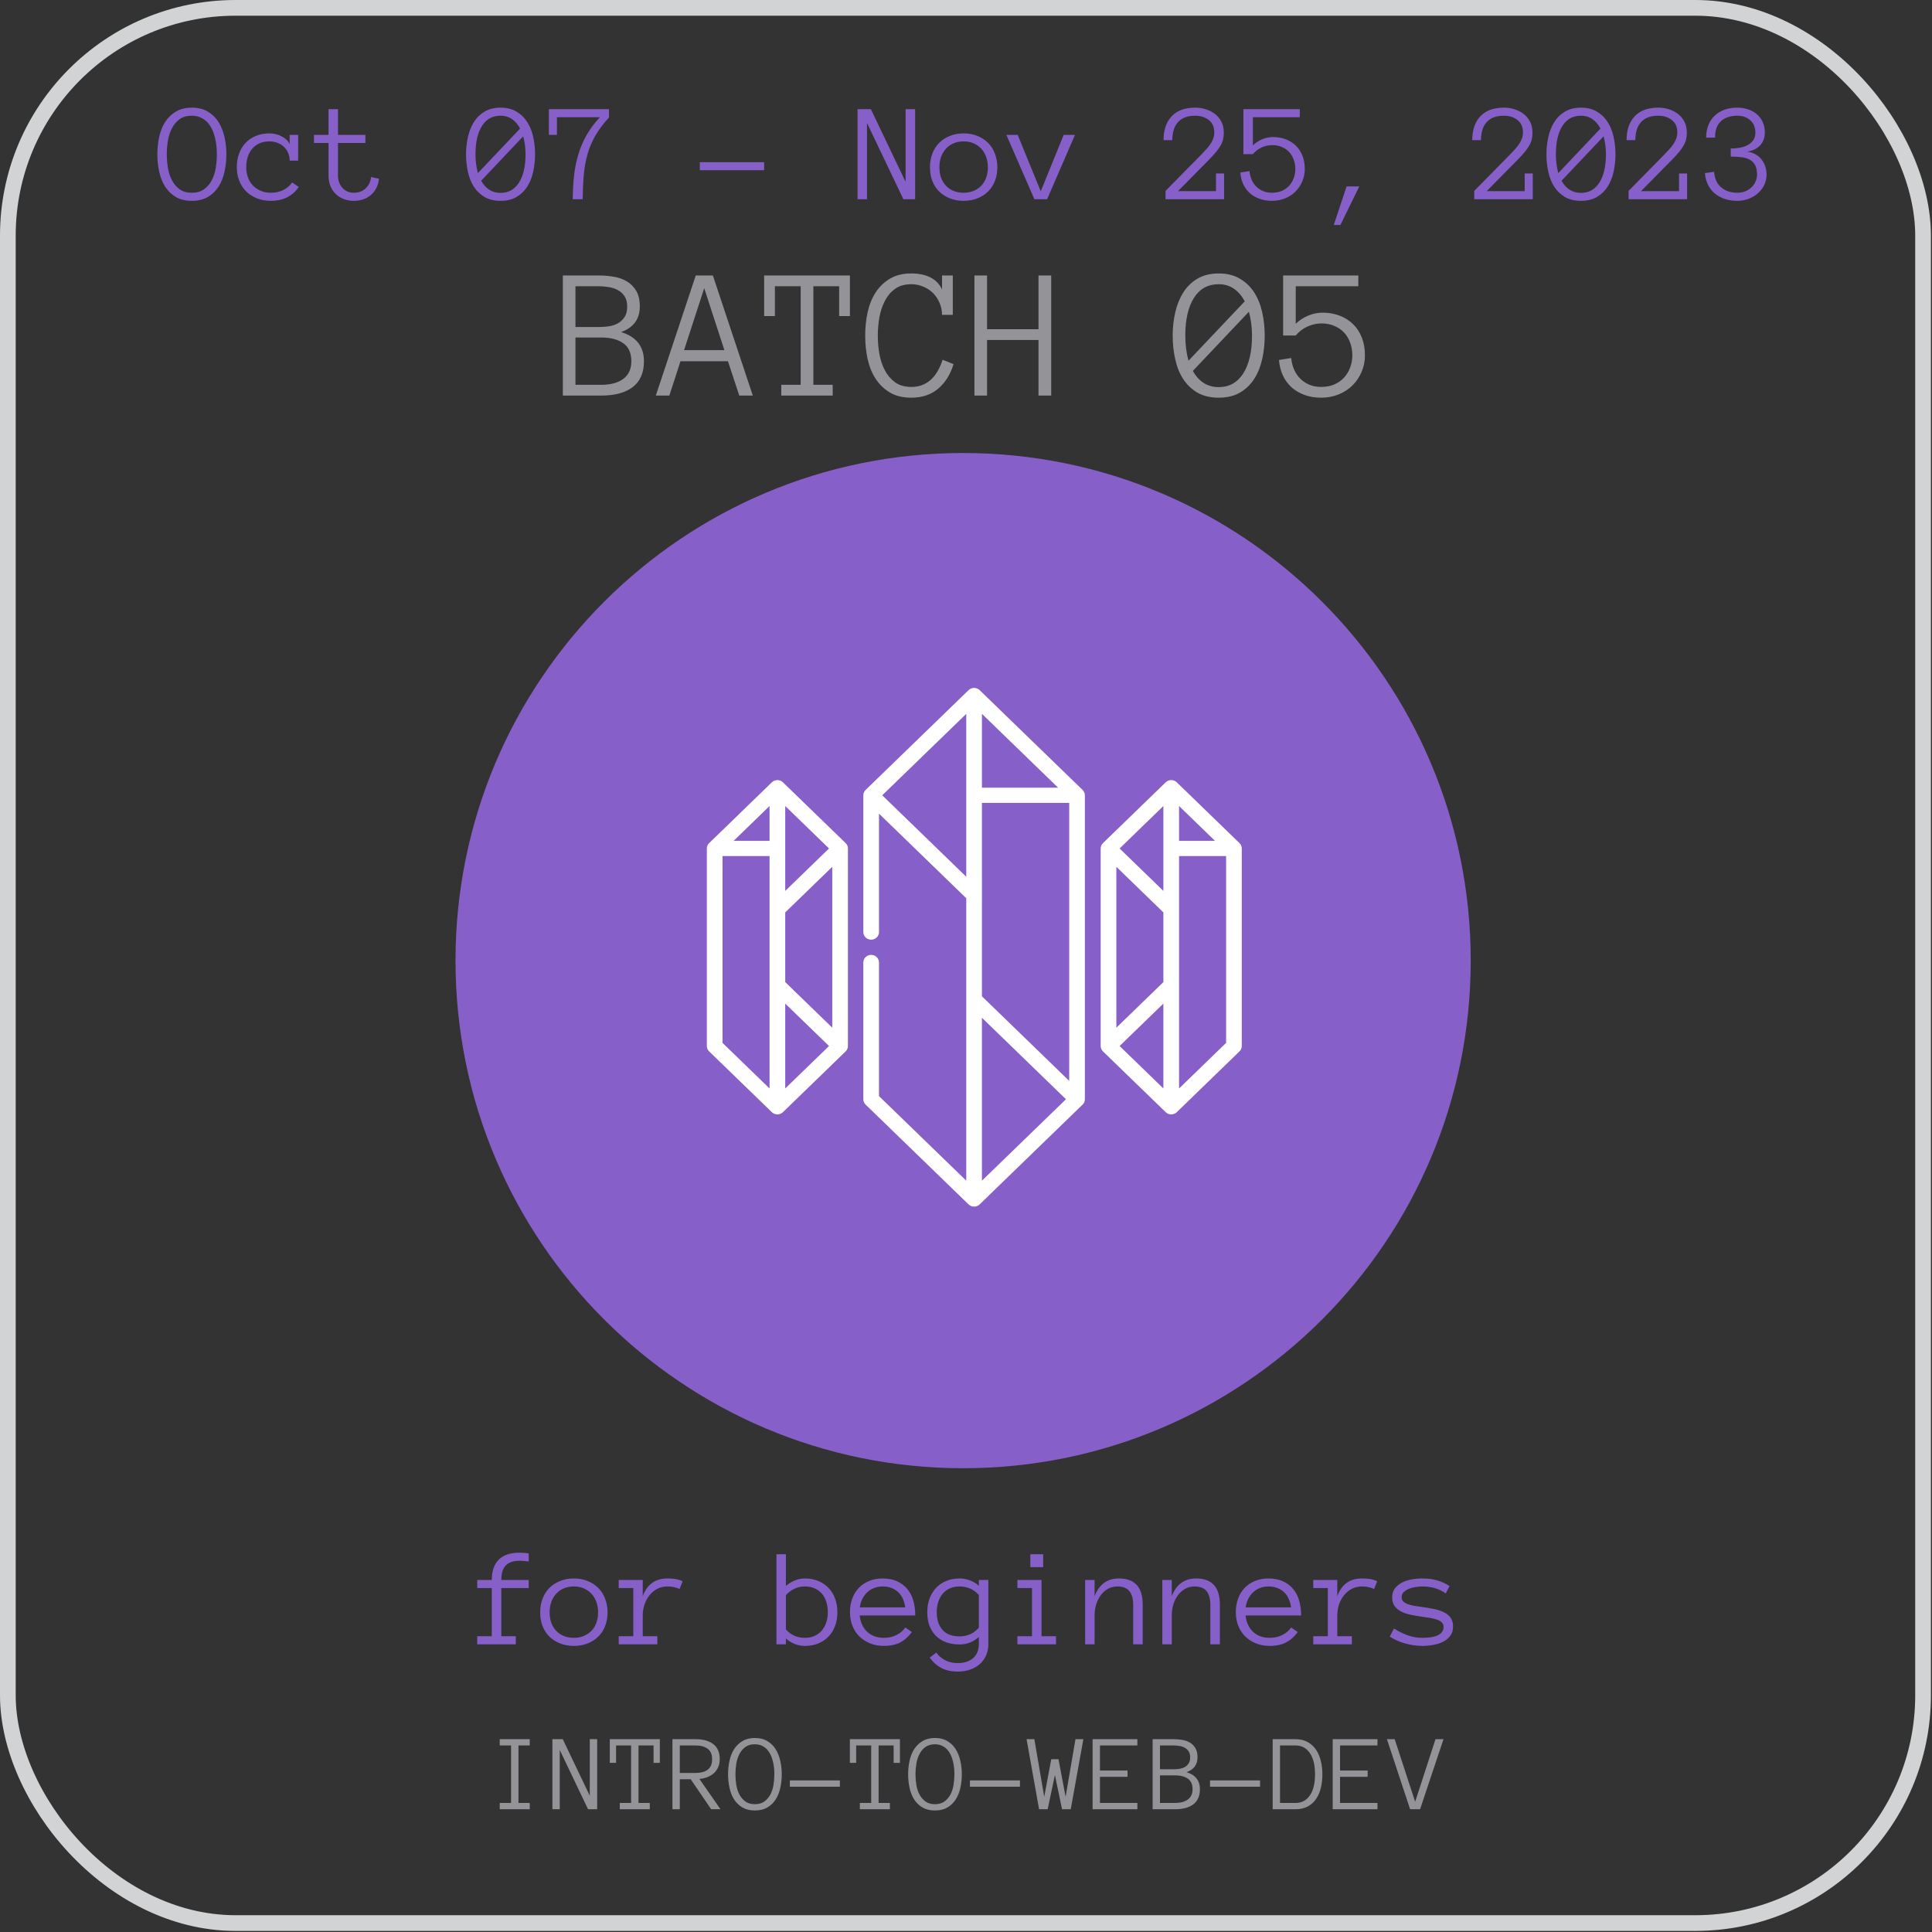 <?xml version="1.0" encoding="UTF-8"?>
<svg xmlns="http://www.w3.org/2000/svg" width="246" height="246" viewBox="0 0 246 246" fill="none">
  <rect x="0" y="0" width="246" height="246" fill="#333333" stroke="none"/>
  <g clip-path="url(#clip0_2409_137)">
    <rect x="1" y="1" width="243.862" height="243.862" rx="29" stroke="#D1D3D4" stroke-width="2"></rect>
    <path d="M122.633 186.949C158.329 186.949 187.266 158.011 187.266 122.315C187.266 86.619 158.329 57.682 122.633 57.682C86.937 57.682 58 86.619 58 122.315C58 158.011 86.937 186.949 122.633 186.949Z" fill="#865FC8"></path>
    <path d="M124.737 87.875C124.347 87.497 123.715 87.497 123.326 87.875L110.218 100.581C110.03 100.763 109.925 101.009 109.925 101.265V118.68C109.925 119.215 110.372 119.648 110.923 119.648C111.475 119.648 111.921 119.215 111.921 118.68V103.601L123.033 114.372V150.335L111.921 139.564V122.55C111.921 122.016 111.475 121.583 110.923 121.583C110.372 121.583 109.925 122.016 109.925 122.55V139.965C109.925 140.221 110.03 140.467 110.218 140.649L123.326 153.355C123.521 153.544 123.776 153.638 124.031 153.638C124.287 153.638 124.542 153.544 124.737 153.355L137.845 140.649C138.032 140.467 138.137 140.221 138.137 139.965V101.265C138.137 101.009 138.032 100.763 137.845 100.581L124.737 87.875ZM125.029 90.895L134.73 100.298H125.029V90.895ZM125.029 126.857V102.233H136.141V137.629L125.029 126.857ZM135.728 139.965L125.029 150.335V129.594L135.728 139.965ZM112.335 101.265L123.033 90.895V111.636L112.335 101.265Z" fill="white"></path>
    <path d="M99.69 99.611C99.3 99.233 98.669 99.233 98.279 99.611L90.294 107.351C90.107 107.532 90.002 107.778 90.002 108.035V133.189C90.002 133.446 90.107 133.692 90.294 133.874L98.279 141.613C98.474 141.802 98.729 141.897 98.985 141.897C99.24 141.897 99.496 141.802 99.69 141.613L107.675 133.874C107.862 133.692 107.967 133.446 107.967 133.189V108.035C107.967 107.778 107.862 107.532 107.675 107.351L99.69 99.611ZM99.983 102.631L105.558 108.035L99.983 113.439V102.631ZM97.987 107.067H93.409L97.987 102.631V107.067ZM99.983 127.785L105.558 133.189L99.983 138.593V127.785ZM99.983 125.049V116.176L105.971 110.371V130.853L99.983 125.049ZM91.998 109.002H97.987V138.594L91.998 132.789V109.002Z" fill="white"></path>
    <path d="M157.821 107.351L149.837 99.611C149.447 99.233 148.815 99.233 148.425 99.611L140.441 107.351C140.254 107.532 140.148 107.778 140.148 108.035V133.189C140.148 133.446 140.254 133.692 140.441 133.874L148.425 141.613C148.62 141.802 148.876 141.897 149.131 141.897C149.386 141.897 149.642 141.802 149.837 141.613L157.821 133.874C158.009 133.692 158.114 133.446 158.114 133.189V108.035C158.114 107.778 158.009 107.532 157.821 107.351ZM142.145 110.371L148.133 116.176V125.049L142.145 130.853V110.371ZM148.133 113.439L142.558 108.035L148.133 102.631V113.439ZM148.133 127.785V138.593L142.558 133.189L148.133 127.785ZM150.129 102.631L154.706 107.067H150.129V102.631ZM150.129 138.593V109.002H156.118V132.789L150.129 138.593Z" fill="white"></path>
    <path d="M81.992 45.998C81.992 47.459 81.519 48.552 80.574 49.279C79.629 50.005 78.285 50.369 76.543 50.369H71.668V35.076H76.273C76.914 35.076 77.543 35.13 78.16 35.24C78.777 35.341 79.328 35.537 79.812 35.826C80.305 36.115 80.703 36.517 81.008 37.033C81.312 37.541 81.465 38.209 81.465 39.037C81.465 40.623 80.672 41.705 79.086 42.283C81.023 42.877 81.992 44.115 81.992 45.998ZM79.859 39.037C79.859 38.498 79.746 38.056 79.519 37.712C79.293 37.369 79.004 37.107 78.652 36.927C78.301 36.74 77.914 36.615 77.492 36.552C77.07 36.482 76.664 36.447 76.273 36.447H73.273V41.638H76.273C76.711 41.638 77.141 41.607 77.562 41.544C77.984 41.474 78.363 41.345 78.699 41.158C79.035 40.962 79.312 40.697 79.531 40.361C79.75 40.025 79.859 39.584 79.859 39.037ZM80.387 45.998C80.387 44.943 80.043 44.177 79.356 43.701C78.676 43.216 77.738 42.974 76.543 42.974H73.273V48.998H76.543C77.738 48.998 78.676 48.748 79.356 48.248C80.043 47.74 80.387 46.99 80.387 45.998ZM95.856 50.369H94.133L92.691 45.998H86.644L85.227 50.369H83.504L88.59 35.076H90.769L95.856 50.369ZM92.234 44.58L89.668 36.693L87.102 44.58H92.234ZM108.219 40.244H106.848V36.447H103.566V48.998H106.027V50.369H99.477V48.998H101.949V36.447H98.668V40.244H97.297V35.076H108.219V40.244ZM121.414 46.361C121.016 47.673 120.363 48.716 119.457 49.49C118.551 50.255 117.41 50.638 116.035 50.638C114.965 50.638 114.059 50.419 113.316 49.982C112.574 49.537 111.965 48.951 111.488 48.224C111.02 47.498 110.68 46.658 110.469 45.705C110.266 44.752 110.164 43.763 110.164 42.74C110.164 41.716 110.266 40.728 110.469 39.775C110.68 38.822 111.02 37.978 111.488 37.244C111.965 36.509 112.574 35.923 113.316 35.486C114.059 35.041 114.965 34.818 116.035 34.818C116.98 34.818 117.789 34.986 118.461 35.322C119.133 35.658 119.629 36.169 119.949 36.857V35.076H121.32V40.091H119.949C119.949 39.552 119.844 39.044 119.633 38.568C119.43 38.084 119.152 37.666 118.801 37.314C118.449 36.962 118.031 36.689 117.547 36.494C117.07 36.291 116.566 36.189 116.035 36.189C115.207 36.189 114.52 36.384 113.973 36.775C113.434 37.166 113 37.677 112.672 38.31C112.344 38.943 112.109 39.646 111.969 40.419C111.836 41.193 111.77 41.966 111.77 42.74C111.77 43.505 111.836 44.279 111.969 45.06C112.109 45.834 112.344 46.533 112.672 47.158C113 47.775 113.434 48.283 113.973 48.681C114.52 49.072 115.207 49.267 116.035 49.267C117.941 49.267 119.27 48.115 120.02 45.81L121.414 46.361ZM133.848 50.369H132.23V43.291H125.68V50.369H124.074V35.076H125.68V41.919H132.23V35.076H133.848V50.369ZM150.922 42.74C150.922 43.873 151.059 44.935 151.332 45.927L158.492 38.369C158.117 37.666 157.652 37.127 157.098 36.752C156.551 36.377 155.91 36.189 155.176 36.189C153.801 36.189 152.746 36.775 152.012 37.947C151.285 39.111 150.922 40.709 150.922 42.74ZM151.883 47.228C152.656 48.603 153.754 49.291 155.176 49.291C156.52 49.291 157.562 48.709 158.305 47.544C159.047 46.373 159.418 44.771 159.418 42.74C159.418 42.177 159.383 41.646 159.312 41.146C159.242 40.638 159.145 40.154 159.02 39.693L151.883 47.228ZM149.316 42.74C149.316 41.716 149.426 40.728 149.645 39.775C149.863 38.822 150.203 37.978 150.664 37.244C151.125 36.509 151.727 35.923 152.469 35.486C153.219 35.041 154.121 34.818 155.176 34.818C156.23 34.818 157.129 35.041 157.871 35.486C158.621 35.923 159.23 36.509 159.699 37.244C160.168 37.978 160.508 38.822 160.719 39.775C160.93 40.728 161.035 41.716 161.035 42.74C161.035 43.763 160.93 44.752 160.719 45.705C160.508 46.658 160.172 47.498 159.711 48.224C159.25 48.951 158.645 49.537 157.895 49.982C157.152 50.419 156.246 50.638 155.176 50.638C154.105 50.638 153.195 50.419 152.445 49.982C151.703 49.537 151.098 48.951 150.629 48.224C150.168 47.498 149.836 46.658 149.633 45.705C149.422 44.752 149.316 43.763 149.316 42.74ZM173.797 45.236C173.797 45.986 173.656 46.689 173.375 47.345C173.094 48.002 172.707 48.576 172.215 49.068C171.73 49.552 171.145 49.935 170.457 50.216C169.77 50.498 169.02 50.638 168.207 50.638C167.473 50.638 166.793 50.529 166.168 50.31C165.543 50.091 164.992 49.779 164.516 49.373C164.047 48.966 163.668 48.466 163.379 47.873C163.09 47.279 162.914 46.599 162.852 45.834L164.41 45.587C164.457 46.119 164.582 46.615 164.785 47.076C164.988 47.529 165.254 47.916 165.582 48.236C165.91 48.556 166.297 48.81 166.742 48.998C167.188 49.177 167.676 49.267 168.207 49.267C168.832 49.267 169.387 49.166 169.871 48.962C170.363 48.752 170.781 48.462 171.125 48.095C171.469 47.72 171.73 47.291 171.91 46.806C172.098 46.314 172.191 45.791 172.191 45.236C172.191 44.658 172.098 44.123 171.91 43.63C171.73 43.13 171.473 42.701 171.137 42.341C170.801 41.982 170.387 41.701 169.895 41.498C169.41 41.287 168.871 41.181 168.277 41.181C167.652 41.181 167.051 41.314 166.473 41.58C165.902 41.837 165.406 42.216 164.984 42.716H163.379V35.076H172.953V36.447H164.984V41.228C165.453 40.775 165.984 40.427 166.578 40.185C167.18 39.935 167.793 39.81 168.418 39.81C169.207 39.81 169.93 39.939 170.586 40.197C171.242 40.447 171.809 40.806 172.285 41.275C172.762 41.736 173.133 42.302 173.398 42.974C173.664 43.646 173.797 44.4 173.797 45.236Z" fill="#949398"></path>
    <path d="M28.824 19.647C28.824 20.415 28.745 21.156 28.587 21.871C28.429 22.585 28.177 23.215 27.831 23.76C27.485 24.305 27.031 24.745 26.469 25.079C25.912 25.407 25.232 25.571 24.43 25.571C23.627 25.571 22.944 25.407 22.382 25.079C21.825 24.745 21.371 24.305 21.02 23.76C20.674 23.215 20.425 22.585 20.273 21.871C20.114 21.156 20.035 20.415 20.035 19.647C20.035 18.879 20.114 18.138 20.273 17.423C20.425 16.709 20.677 16.076 21.028 15.525C21.386 14.974 21.843 14.535 22.399 14.207C22.962 13.873 23.639 13.706 24.43 13.706C25.221 13.706 25.895 13.873 26.451 14.207C27.014 14.535 27.468 14.974 27.814 15.525C28.159 16.076 28.414 16.709 28.578 17.423C28.742 18.138 28.824 18.879 28.824 19.647ZM27.611 19.647C27.611 18.891 27.538 18.211 27.392 17.608C27.251 16.998 27.046 16.48 26.776 16.052C26.507 15.624 26.173 15.299 25.774 15.077C25.382 14.848 24.934 14.734 24.43 14.734C23.803 14.734 23.284 14.88 22.874 15.173C22.47 15.466 22.145 15.85 21.898 16.325C21.652 16.799 21.48 17.327 21.38 17.907C21.286 18.487 21.239 19.067 21.239 19.647C21.239 20.221 21.286 20.801 21.38 21.387C21.48 21.967 21.652 22.492 21.898 22.96C22.145 23.423 22.47 23.804 22.874 24.103C23.284 24.396 23.803 24.543 24.43 24.543C25.051 24.543 25.566 24.396 25.977 24.103C26.387 23.804 26.715 23.423 26.961 22.96C27.207 22.492 27.377 21.967 27.471 21.387C27.564 20.801 27.611 20.221 27.611 19.647ZM38.035 23.804C37.69 24.343 37.215 24.774 36.611 25.096C36.014 25.413 35.302 25.571 34.476 25.571C33.837 25.571 33.251 25.465 32.718 25.254C32.185 25.044 31.727 24.75 31.347 24.375C30.972 23.995 30.679 23.544 30.468 23.022C30.257 22.5 30.151 21.92 30.151 21.282C30.151 20.661 30.248 20.086 30.441 19.559C30.635 19.026 30.91 18.572 31.268 18.197C31.625 17.816 32.062 17.52 32.577 17.309C33.099 17.092 33.676 16.984 34.309 16.984C34.56 16.984 34.818 17.013 35.082 17.072C35.346 17.13 35.595 17.221 35.829 17.344C36.063 17.461 36.274 17.605 36.462 17.775C36.649 17.939 36.79 18.135 36.884 18.364V17.177H37.965V20.456H36.884C36.884 20.092 36.816 19.761 36.682 19.462C36.553 19.164 36.374 18.906 36.145 18.689C35.917 18.472 35.645 18.305 35.328 18.188C35.012 18.065 34.672 18.003 34.309 18.003C33.816 18.003 33.386 18.088 33.017 18.258C32.653 18.428 32.349 18.66 32.102 18.953C31.856 19.246 31.669 19.591 31.54 19.99C31.417 20.382 31.355 20.813 31.355 21.282C31.355 21.75 31.426 22.184 31.566 22.582C31.713 22.975 31.921 23.315 32.19 23.602C32.466 23.889 32.794 24.118 33.175 24.288C33.562 24.457 33.995 24.543 34.476 24.543C35.085 24.543 35.627 24.422 36.102 24.182C36.576 23.942 36.94 23.623 37.191 23.224L38.035 23.804ZM48.257 22.758C48.163 23.62 47.823 24.305 47.237 24.815C46.657 25.319 45.931 25.571 45.058 25.571C44.577 25.571 44.138 25.492 43.739 25.334C43.341 25.175 43.001 24.956 42.72 24.674C42.438 24.393 42.219 24.056 42.06 23.664C41.908 23.265 41.832 22.831 41.832 22.363V18.206H39.977V17.177H41.832V13.899H43.036V17.177H46.525V18.206H43.036V22.363C43.036 22.662 43.083 22.943 43.177 23.206C43.276 23.47 43.411 23.702 43.581 23.901C43.757 24.1 43.968 24.258 44.214 24.375C44.46 24.487 44.741 24.543 45.058 24.543C45.655 24.543 46.153 24.358 46.552 23.989C46.956 23.614 47.188 23.13 47.246 22.539L48.257 22.758ZM60.544 19.647C60.544 20.497 60.647 21.294 60.852 22.038L66.222 16.369C65.94 15.841 65.592 15.437 65.176 15.156C64.766 14.874 64.285 14.734 63.734 14.734C62.703 14.734 61.912 15.173 61.361 16.052C60.816 16.925 60.544 18.123 60.544 19.647ZM61.265 23.013C61.845 24.044 62.668 24.56 63.734 24.56C64.742 24.56 65.524 24.123 66.081 23.25C66.638 22.372 66.916 21.17 66.916 19.647C66.916 19.225 66.89 18.827 66.837 18.452C66.784 18.071 66.711 17.707 66.617 17.362L61.265 23.013ZM59.34 19.647C59.34 18.879 59.422 18.138 59.586 17.423C59.75 16.709 60.005 16.076 60.351 15.525C60.696 14.974 61.148 14.535 61.704 14.207C62.267 13.873 62.943 13.706 63.734 13.706C64.525 13.706 65.199 13.873 65.756 14.207C66.318 14.535 66.775 14.974 67.127 15.525C67.478 16.076 67.733 16.709 67.892 17.423C68.05 18.138 68.129 18.879 68.129 19.647C68.129 20.415 68.05 21.156 67.892 21.871C67.733 22.585 67.481 23.215 67.136 23.76C66.79 24.305 66.336 24.745 65.773 25.079C65.217 25.407 64.537 25.571 63.734 25.571C62.932 25.571 62.249 25.407 61.687 25.079C61.13 24.745 60.676 24.305 60.324 23.76C59.978 23.215 59.73 22.585 59.577 21.871C59.419 21.156 59.34 20.415 59.34 19.647ZM77.542 14.962C76.821 15.742 76.244 16.509 75.811 17.265C75.377 18.021 75.043 18.812 74.809 19.638C74.574 20.459 74.416 21.337 74.334 22.275C74.252 23.206 74.205 24.238 74.193 25.369H72.928C72.939 24.302 72.995 23.297 73.095 22.354C73.2 21.411 73.382 20.511 73.64 19.656C73.897 18.794 74.249 17.974 74.694 17.195C75.14 16.416 75.702 15.66 76.382 14.927H70.915V17.177H69.887V13.899H77.542V14.962ZM97.3 21.677H89.108V20.649H97.3V21.677ZM116.521 25.369H115.027L110.396 15.665V25.369H109.191V13.899H110.888L115.309 23.154V13.899H116.521V25.369ZM126.989 21.299C126.989 21.938 126.887 22.518 126.682 23.04C126.482 23.561 126.192 24.009 125.812 24.384C125.437 24.753 124.985 25.044 124.458 25.254C123.931 25.465 123.342 25.571 122.691 25.571C122.053 25.571 121.47 25.465 120.942 25.254C120.415 25.044 119.961 24.753 119.58 24.384C119.205 24.009 118.915 23.561 118.71 23.04C118.511 22.518 118.411 21.938 118.411 21.299C118.411 20.678 118.511 20.101 118.71 19.568C118.915 19.029 119.205 18.572 119.58 18.197C119.961 17.816 120.415 17.52 120.942 17.309C121.47 17.092 122.053 16.984 122.691 16.984C123.342 16.984 123.931 17.092 124.458 17.309C124.985 17.52 125.437 17.816 125.812 18.197C126.192 18.572 126.482 19.029 126.682 19.568C126.887 20.101 126.989 20.678 126.989 21.299ZM125.785 21.299C125.785 20.831 125.715 20.4 125.574 20.007C125.439 19.609 125.237 19.26 124.968 18.961C124.698 18.663 124.37 18.428 123.983 18.258C123.603 18.088 123.172 18.003 122.691 18.003C122.211 18.003 121.777 18.088 121.391 18.258C121.01 18.428 120.688 18.663 120.424 18.961C120.16 19.26 119.958 19.609 119.817 20.007C119.683 20.4 119.615 20.831 119.615 21.299C119.615 21.768 119.683 22.202 119.817 22.6C119.958 22.993 120.16 23.332 120.424 23.62C120.688 23.907 121.01 24.132 121.391 24.296C121.777 24.46 122.211 24.543 122.691 24.543C123.172 24.543 123.603 24.46 123.983 24.296C124.37 24.132 124.698 23.907 124.968 23.62C125.237 23.332 125.439 22.993 125.574 22.6C125.715 22.202 125.785 21.768 125.785 21.299ZM136.877 17.177L133.326 25.369H131.709L128.141 17.177H129.582L132.518 24.358L135.436 17.177H136.877ZM155.826 16.87C155.826 17.186 155.797 17.47 155.738 17.722C155.686 17.974 155.586 18.229 155.439 18.487C155.299 18.745 155.111 19.017 154.877 19.304C154.643 19.591 154.347 19.919 153.989 20.289L149.99 24.34H154.833V22.09H155.861V25.369H148.408V24.305L152.873 19.77C153.102 19.541 153.318 19.313 153.523 19.084C153.734 18.856 153.922 18.625 154.086 18.39C154.25 18.156 154.379 17.913 154.473 17.661C154.566 17.409 154.613 17.145 154.613 16.87C154.613 16.166 154.379 15.636 153.91 15.279C153.447 14.915 152.873 14.734 152.188 14.734C151.227 14.734 150.5 15.001 150.008 15.534C149.516 16.067 149.27 16.837 149.27 17.845H148.153C148.153 16.55 148.499 15.537 149.19 14.804C149.882 14.072 150.881 13.706 152.188 13.706C152.68 13.706 153.143 13.779 153.576 13.925C154.016 14.066 154.402 14.271 154.736 14.54C155.076 14.81 155.343 15.141 155.536 15.534C155.729 15.92 155.826 16.366 155.826 16.87ZM166.136 21.519C166.136 22.081 166.03 22.609 165.819 23.101C165.608 23.593 165.318 24.024 164.949 24.393C164.586 24.756 164.146 25.044 163.631 25.254C163.115 25.465 162.553 25.571 161.943 25.571C161.393 25.571 160.883 25.489 160.414 25.325C159.945 25.161 159.532 24.926 159.175 24.622C158.823 24.317 158.539 23.942 158.322 23.497C158.105 23.051 157.974 22.541 157.927 21.967L159.096 21.783C159.131 22.181 159.225 22.553 159.377 22.899C159.529 23.239 159.729 23.529 159.975 23.769C160.221 24.009 160.511 24.2 160.845 24.34C161.179 24.475 161.545 24.543 161.943 24.543C162.412 24.543 162.828 24.466 163.191 24.314C163.561 24.156 163.874 23.939 164.132 23.664C164.39 23.382 164.586 23.06 164.721 22.697C164.861 22.328 164.932 21.935 164.932 21.519C164.932 21.085 164.861 20.684 164.721 20.315C164.586 19.94 164.393 19.618 164.141 19.348C163.889 19.079 163.578 18.868 163.209 18.715C162.846 18.557 162.441 18.478 161.996 18.478C161.527 18.478 161.076 18.578 160.643 18.777C160.215 18.97 159.843 19.254 159.526 19.629H158.322V13.899H165.503V14.927H159.526V18.513C159.878 18.173 160.276 17.913 160.722 17.731C161.173 17.544 161.633 17.45 162.102 17.45C162.693 17.45 163.235 17.546 163.728 17.74C164.22 17.927 164.645 18.197 165.002 18.548C165.359 18.894 165.638 19.319 165.837 19.823C166.036 20.327 166.136 20.892 166.136 21.519ZM173.079 23.734L170.671 28.647H169.827L171.462 23.734H173.079ZM195.131 16.87C195.131 17.186 195.102 17.47 195.043 17.722C194.99 17.974 194.891 18.229 194.744 18.487C194.604 18.745 194.416 19.017 194.182 19.304C193.947 19.591 193.651 19.919 193.294 20.289L189.295 24.34H194.138V22.09H195.166V25.369H187.713V24.305L192.178 19.77C192.406 19.541 192.623 19.313 192.828 19.084C193.039 18.856 193.227 18.625 193.391 18.39C193.555 18.156 193.684 17.913 193.777 17.661C193.871 17.409 193.918 17.145 193.918 16.87C193.918 16.166 193.684 15.636 193.215 15.279C192.752 14.915 192.178 14.734 191.492 14.734C190.531 14.734 189.805 15.001 189.312 15.534C188.82 16.067 188.574 16.837 188.574 17.845H187.458C187.458 16.55 187.804 15.537 188.495 14.804C189.187 14.072 190.186 13.706 191.492 13.706C191.984 13.706 192.447 13.779 192.881 13.925C193.32 14.066 193.707 14.271 194.041 14.54C194.381 14.81 194.647 15.141 194.841 15.534C195.034 15.92 195.131 16.366 195.131 16.87ZM198.11 19.647C198.11 20.497 198.213 21.294 198.418 22.038L203.788 16.369C203.507 15.841 203.158 15.437 202.742 15.156C202.332 14.874 201.852 14.734 201.301 14.734C200.27 14.734 199.479 15.173 198.928 16.052C198.383 16.925 198.11 18.123 198.11 19.647ZM198.831 23.013C199.411 24.044 200.234 24.56 201.301 24.56C202.309 24.56 203.091 24.123 203.647 23.25C204.204 22.372 204.482 21.17 204.482 19.647C204.482 19.225 204.456 18.827 204.403 18.452C204.351 18.071 204.277 17.707 204.184 17.362L198.831 23.013ZM196.906 19.647C196.906 18.879 196.988 18.138 197.152 17.423C197.316 16.709 197.571 16.076 197.917 15.525C198.263 14.974 198.714 14.535 199.271 14.207C199.833 13.873 200.51 13.706 201.301 13.706C202.092 13.706 202.766 13.873 203.322 14.207C203.885 14.535 204.342 14.974 204.693 15.525C205.045 16.076 205.3 16.709 205.458 17.423C205.616 18.138 205.695 18.879 205.695 19.647C205.695 20.415 205.616 21.156 205.458 21.871C205.3 22.585 205.048 23.215 204.702 23.76C204.356 24.305 203.902 24.745 203.34 25.079C202.783 25.407 202.104 25.571 201.301 25.571C200.498 25.571 199.815 25.407 199.253 25.079C198.696 24.745 198.242 24.305 197.891 23.76C197.545 23.215 197.296 22.585 197.144 21.871C196.985 21.156 196.906 20.415 196.906 19.647ZM214.783 16.87C214.783 17.186 214.754 17.47 214.695 17.722C214.643 17.974 214.543 18.229 214.396 18.487C214.256 18.745 214.068 19.017 213.834 19.304C213.6 19.591 213.304 19.919 212.946 20.289L208.947 24.34H213.79V22.09H214.818V25.369H207.365V24.305L211.83 19.77C212.059 19.541 212.275 19.313 212.48 19.084C212.691 18.856 212.879 18.625 213.043 18.39C213.207 18.156 213.336 17.913 213.43 17.661C213.523 17.409 213.57 17.145 213.57 16.87C213.57 16.166 213.336 15.636 212.867 15.279C212.404 14.915 211.83 14.734 211.145 14.734C210.184 14.734 209.457 15.001 208.965 15.534C208.473 16.067 208.227 16.837 208.227 17.845H207.11C207.11 16.55 207.456 15.537 208.147 14.804C208.839 14.072 209.838 13.706 211.145 13.706C211.637 13.706 212.1 13.779 212.533 13.925C212.973 14.066 213.359 14.271 213.693 14.54C214.033 14.81 214.3 15.141 214.493 15.534C214.687 15.92 214.783 16.366 214.783 16.87ZM224.935 22.205C224.935 22.709 224.832 23.169 224.627 23.584C224.422 23.995 224.146 24.346 223.801 24.639C223.461 24.932 223.065 25.161 222.614 25.325C222.169 25.489 221.7 25.571 221.208 25.571C220.651 25.571 220.133 25.495 219.652 25.342C219.178 25.19 218.756 24.967 218.387 24.674C218.023 24.381 217.728 24.012 217.499 23.567C217.271 23.122 217.133 22.612 217.086 22.038L218.255 21.879C218.325 22.764 218.633 23.429 219.178 23.875C219.723 24.32 220.399 24.543 221.208 24.543C221.554 24.543 221.879 24.487 222.184 24.375C222.488 24.258 222.755 24.094 222.983 23.883C223.212 23.672 223.391 23.426 223.52 23.145C223.654 22.864 223.722 22.55 223.722 22.205C223.722 21.736 223.646 21.355 223.493 21.062C223.347 20.763 223.133 20.532 222.852 20.368C222.57 20.198 222.222 20.084 221.806 20.025C221.396 19.966 220.918 19.937 220.373 19.937V18.909C220.771 18.909 221.155 18.877 221.524 18.812C221.899 18.742 222.233 18.63 222.526 18.478C222.819 18.32 223.057 18.112 223.238 17.854C223.42 17.596 223.511 17.268 223.511 16.87C223.511 16.225 223.297 15.71 222.869 15.323C222.441 14.93 221.888 14.734 221.208 14.734C220.353 14.734 219.667 14.96 219.151 15.411C218.636 15.856 218.378 16.559 218.378 17.52H217.244C217.244 16.922 217.341 16.386 217.534 15.912C217.728 15.437 217.997 15.039 218.343 14.716C218.688 14.388 219.104 14.139 219.591 13.969C220.077 13.793 220.616 13.706 221.208 13.706C221.7 13.706 222.157 13.779 222.579 13.925C223.007 14.066 223.379 14.271 223.695 14.54C224.018 14.81 224.267 15.141 224.442 15.534C224.624 15.92 224.715 16.366 224.715 16.87C224.715 17.52 224.519 18.062 224.126 18.496C223.739 18.923 223.186 19.193 222.465 19.304C222.875 19.363 223.232 19.48 223.537 19.656C223.842 19.826 224.097 20.045 224.302 20.315C224.507 20.579 224.662 20.872 224.768 21.194C224.879 21.516 224.935 21.853 224.935 22.205Z" fill="#865FC8"></path>
    <path d="M67.321 202.206H63.832V208.34H65.678V209.369H60.765V208.34H62.619V202.206H60.765V201.177H62.619C62.619 200.052 62.909 199.194 63.489 198.602C64.075 198.004 64.957 197.706 66.135 197.706C66.41 197.706 66.642 197.714 66.829 197.732C67.022 197.75 67.186 197.77 67.321 197.793V198.822C67.151 198.798 66.973 198.778 66.785 198.76C66.603 198.743 66.387 198.734 66.135 198.734C65.367 198.734 64.79 198.93 64.403 199.323C64.022 199.709 63.832 200.328 63.832 201.177H67.321V202.206ZM77.358 205.299C77.358 205.938 77.256 206.518 77.051 207.04C76.852 207.561 76.561 208.009 76.181 208.384C75.806 208.753 75.355 209.043 74.827 209.254C74.3 209.465 73.711 209.571 73.061 209.571C72.422 209.571 71.839 209.465 71.311 209.254C70.784 209.043 70.33 208.753 69.949 208.384C69.574 208.009 69.284 207.561 69.079 207.04C68.88 206.518 68.78 205.938 68.78 205.299C68.78 204.678 68.88 204.101 69.079 203.568C69.284 203.029 69.574 202.572 69.949 202.197C70.33 201.816 70.784 201.52 71.311 201.309C71.839 201.092 72.422 200.984 73.061 200.984C73.711 200.984 74.3 201.092 74.827 201.309C75.355 201.52 75.806 201.816 76.181 202.197C76.561 202.572 76.852 203.029 77.051 203.568C77.256 204.101 77.358 204.678 77.358 205.299ZM76.154 205.299C76.154 204.831 76.084 204.4 75.943 204.007C75.809 203.609 75.606 203.26 75.337 202.961C75.067 202.663 74.739 202.428 74.353 202.258C73.972 202.088 73.541 202.003 73.061 202.003C72.58 202.003 72.147 202.088 71.76 202.258C71.379 202.428 71.057 202.663 70.793 202.961C70.529 203.26 70.327 203.609 70.186 204.007C70.052 204.4 69.984 204.831 69.984 205.299C69.984 205.768 70.052 206.202 70.186 206.6C70.327 206.993 70.529 207.333 70.793 207.62C71.057 207.907 71.379 208.132 71.76 208.296C72.147 208.46 72.58 208.542 73.061 208.542C73.541 208.542 73.972 208.46 74.353 208.296C74.739 208.132 75.067 207.907 75.337 207.62C75.606 207.333 75.809 206.993 75.943 206.6C76.084 206.202 76.154 205.768 76.154 205.299ZM86.525 202.329C86.092 202.112 85.576 202.003 84.978 202.003C84.486 202.003 84.047 202.109 83.66 202.32C83.273 202.531 82.945 202.809 82.676 203.155C82.406 203.495 82.198 203.887 82.052 204.333C81.911 204.772 81.841 205.226 81.841 205.695V208.34H83.695V209.369H78.782V208.34H80.637V202.206H78.782V201.177H81.841V203.234C82.392 201.734 83.438 200.984 84.978 200.984C85.394 200.984 85.755 201.01 86.06 201.063C86.37 201.116 86.657 201.209 86.921 201.344L86.525 202.329ZM106.626 205.282C106.626 205.909 106.529 206.486 106.336 207.013C106.143 207.541 105.864 207.995 105.501 208.375C105.144 208.75 104.71 209.043 104.2 209.254C103.69 209.465 103.119 209.571 102.486 209.571C102.041 209.571 101.613 209.492 101.203 209.333C100.799 209.175 100.421 208.941 100.069 208.63V209.369H98.865V197.899H100.069V201.933C100.421 201.634 100.799 201.403 101.203 201.239C101.613 201.069 102.041 200.984 102.486 200.984C103.119 200.984 103.69 201.092 104.2 201.309C104.71 201.52 105.144 201.816 105.501 202.197C105.864 202.572 106.143 203.026 106.336 203.559C106.529 204.086 106.626 204.661 106.626 205.282ZM105.404 205.282C105.404 204.813 105.343 204.382 105.22 203.99C105.103 203.591 104.921 203.246 104.675 202.953C104.429 202.66 104.121 202.428 103.752 202.258C103.389 202.088 102.967 202.003 102.486 202.003C101.561 202.003 100.755 202.37 100.069 203.102V207.479C100.421 207.86 100.796 208.132 101.194 208.296C101.599 208.46 102.029 208.542 102.486 208.542C102.967 208.542 103.386 208.458 103.743 208.288C104.106 208.118 104.411 207.886 104.657 207.593C104.903 207.3 105.088 206.958 105.211 206.565C105.34 206.167 105.404 205.739 105.404 205.282ZM109.465 205.695C109.553 206.562 109.869 207.253 110.414 207.769C110.959 208.285 111.668 208.542 112.541 208.542C113.156 208.542 113.704 208.417 114.185 208.165C114.665 207.913 115.025 207.599 115.266 207.224L116.109 207.804C115.699 208.378 115.21 208.818 114.642 209.123C114.073 209.421 113.373 209.571 112.541 209.571C111.908 209.571 111.328 209.465 110.801 209.254C110.273 209.043 109.816 208.75 109.43 208.375C109.049 207.995 108.753 207.543 108.542 207.022C108.331 206.5 108.226 205.92 108.226 205.282C108.226 204.661 108.319 204.089 108.507 203.568C108.7 203.041 108.976 202.586 109.333 202.206C109.696 201.819 110.136 201.52 110.651 201.309C111.167 201.092 111.744 200.984 112.383 200.984C113.08 200.984 113.689 201.101 114.211 201.335C114.732 201.57 115.166 201.895 115.512 202.311C115.863 202.721 116.121 203.213 116.285 203.788C116.455 204.362 116.54 204.998 116.54 205.695H109.465ZM115.266 204.667C115.131 203.77 114.806 203.102 114.29 202.663C113.774 202.223 113.139 202.003 112.383 202.003C111.996 202.003 111.639 202.068 111.311 202.197C110.982 202.32 110.692 202.499 110.44 202.733C110.188 202.967 109.978 203.251 109.808 203.585C109.638 203.914 109.529 204.274 109.482 204.667H115.266ZM125.848 209.281C125.848 209.843 125.751 210.344 125.558 210.784C125.364 211.223 125.092 211.595 124.74 211.9C124.395 212.205 123.984 212.436 123.51 212.594C123.041 212.758 122.517 212.84 121.937 212.84C121.122 212.84 120.428 212.688 119.854 212.383C119.285 212.079 118.793 211.639 118.377 211.065L119.221 210.415C119.473 210.795 119.836 211.115 120.311 211.373C120.785 211.63 121.327 211.759 121.937 211.759C122.769 211.759 123.425 211.548 123.905 211.126C124.392 210.71 124.635 210.107 124.635 209.316V208.437C123.92 209.07 123.105 209.386 122.191 209.386C120.908 209.386 119.9 209.02 119.168 208.288C118.436 207.555 118.069 206.553 118.069 205.282C118.069 204.661 118.163 204.089 118.351 203.568C118.544 203.041 118.816 202.586 119.168 202.206C119.525 201.819 119.959 201.52 120.469 201.309C120.979 201.092 121.553 200.984 122.191 200.984C122.637 200.984 123.067 201.063 123.483 201.221C123.905 201.374 124.289 201.605 124.635 201.916V201.177H125.848V209.281ZM124.635 203.084C124.289 202.704 123.908 202.428 123.492 202.258C123.082 202.088 122.648 202.003 122.191 202.003C121.711 202.003 121.286 202.088 120.917 202.258C120.554 202.428 120.252 202.66 120.012 202.953C119.771 203.246 119.587 203.594 119.458 203.999C119.335 204.397 119.273 204.825 119.273 205.282C119.273 206.219 119.517 206.966 120.003 207.523C120.489 208.08 121.219 208.358 122.191 208.358C122.648 208.358 123.082 208.273 123.492 208.103C123.908 207.927 124.289 207.646 124.635 207.259V203.084ZM132.826 199.542H131.191V197.899H132.826V199.542ZM134.461 209.369H129.548V208.34H131.402V202.206H129.548V201.177H132.615V208.34H134.461V209.369ZM145.5 209.369H144.287V204.315C144.287 203.583 144.129 203.014 143.812 202.61C143.496 202.206 142.983 202.003 142.274 202.003C141.829 202.003 141.425 202.106 141.062 202.311C140.704 202.516 140.399 202.792 140.147 203.137C139.896 203.477 139.702 203.87 139.567 204.315C139.438 204.754 139.374 205.214 139.374 205.695V209.369H138.17V201.177H139.374V203.234C139.954 201.734 140.988 200.984 142.477 200.984C144.492 200.984 145.5 202.094 145.5 204.315V209.369ZM155.326 209.369H154.113V204.315C154.113 203.583 153.955 203.014 153.639 202.61C153.322 202.206 152.81 202.003 152.101 202.003C151.655 202.003 151.251 202.106 150.888 202.311C150.53 202.516 150.226 202.792 149.974 203.137C149.722 203.477 149.528 203.87 149.394 204.315C149.265 204.754 149.2 205.214 149.2 205.695V209.369H147.996V201.177H149.2V203.234C149.78 201.734 150.814 200.984 152.303 200.984C154.318 200.984 155.326 202.094 155.326 204.315V209.369ZM158.596 205.695C158.684 206.562 159 207.253 159.545 207.769C160.09 208.285 160.799 208.542 161.672 208.542C162.287 208.542 162.835 208.417 163.315 208.165C163.796 207.913 164.156 207.599 164.396 207.224L165.24 207.804C164.83 208.378 164.341 208.818 163.772 209.123C163.204 209.421 162.504 209.571 161.672 209.571C161.039 209.571 160.459 209.465 159.932 209.254C159.404 209.043 158.947 208.75 158.561 208.375C158.18 207.995 157.884 207.543 157.673 207.022C157.462 206.5 157.356 205.92 157.356 205.282C157.356 204.661 157.45 204.089 157.638 203.568C157.831 203.041 158.106 202.586 158.464 202.206C158.827 201.819 159.267 201.52 159.782 201.309C160.298 201.092 160.875 200.984 161.514 200.984C162.211 200.984 162.82 201.101 163.342 201.335C163.863 201.57 164.297 201.895 164.643 202.311C164.994 202.721 165.252 203.213 165.416 203.788C165.586 204.362 165.671 204.998 165.671 205.695H158.596ZM164.396 204.667C164.262 203.77 163.937 203.102 163.421 202.663C162.905 202.223 162.27 202.003 161.514 202.003C161.127 202.003 160.77 202.068 160.441 202.197C160.113 202.32 159.823 202.499 159.571 202.733C159.319 202.967 159.108 203.251 158.938 203.585C158.769 203.914 158.66 204.274 158.613 204.667H164.396ZM174.961 202.329C174.527 202.112 174.012 202.003 173.414 202.003C172.922 202.003 172.482 202.109 172.096 202.32C171.709 202.531 171.381 202.809 171.111 203.155C170.842 203.495 170.634 203.887 170.487 204.333C170.347 204.772 170.276 205.226 170.276 205.695V208.34H172.131V209.369H167.218V208.34H169.072V202.206H167.218V201.177H170.276V203.234C170.827 201.734 171.873 200.984 173.414 200.984C173.83 200.984 174.19 201.01 174.495 201.063C174.806 201.116 175.093 201.209 175.356 201.344L174.961 202.329ZM185.016 207.101C185.016 207.582 184.896 207.98 184.655 208.296C184.415 208.613 184.104 208.865 183.724 209.052C183.349 209.24 182.927 209.372 182.458 209.448C181.995 209.53 181.541 209.571 181.096 209.571C180.352 209.571 179.61 209.462 178.872 209.246C178.134 209.029 177.495 208.745 176.956 208.393L177.492 207.356C178.096 207.737 178.69 208.03 179.276 208.235C179.862 208.44 180.469 208.542 181.096 208.542C182.906 208.542 183.812 208.074 183.812 207.136C183.812 206.908 183.735 206.723 183.583 206.583C183.437 206.436 183.237 206.319 182.985 206.231C182.733 206.137 182.443 206.064 182.115 206.011C181.793 205.958 181.453 205.909 181.096 205.862C180.639 205.797 180.185 205.721 179.733 205.633C179.282 205.545 178.869 205.414 178.494 205.238C178.125 205.062 177.826 204.828 177.598 204.535C177.375 204.242 177.264 203.855 177.264 203.375C177.264 202.964 177.366 202.61 177.571 202.311C177.782 202.012 178.061 201.763 178.406 201.564C178.758 201.365 179.168 201.218 179.637 201.125C180.105 201.031 180.592 200.984 181.096 200.984C181.816 200.984 182.461 201.069 183.029 201.239C183.598 201.403 184.11 201.64 184.567 201.951L184.084 202.891C183.615 202.563 183.141 202.334 182.66 202.206C182.18 202.071 181.658 202.003 181.096 202.003C180.844 202.003 180.562 202.027 180.252 202.074C179.947 202.115 179.663 202.191 179.399 202.302C179.136 202.408 178.913 202.548 178.731 202.724C178.556 202.894 178.468 203.111 178.468 203.375C178.468 203.603 178.541 203.788 178.688 203.928C178.84 204.063 179.042 204.177 179.294 204.271C179.546 204.359 179.833 204.429 180.155 204.482C180.483 204.535 180.826 204.584 181.184 204.631C181.629 204.696 182.077 204.772 182.528 204.86C182.985 204.948 183.398 205.077 183.768 205.247C184.143 205.417 184.444 205.648 184.673 205.941C184.901 206.234 185.016 206.621 185.016 207.101Z" fill="#865FC8"></path>
    <path d="M67.452 230.369H63.631V229.569H65.073V222.248H63.631V221.448H67.452V222.248H66.017V229.569H67.452V230.369ZM76.038 230.369H74.876L71.273 222.822V230.369H70.337V221.448H71.656L75.095 228.646V221.448H76.038V230.369ZM84.016 224.462H83.216V222.248H81.302V229.569H82.737V230.369H78.916V229.569H80.358V222.248H78.444V224.462H77.644V221.448H84.016V224.462ZM91.74 230.369H90.551L87.946 226.547H86.559V230.369H85.622V221.448H88.561C89.541 221.448 90.3 221.662 90.838 222.09C91.376 222.514 91.644 223.15 91.644 223.998C91.644 224.371 91.579 224.708 91.446 225.009C91.314 225.306 91.134 225.558 90.906 225.768C90.678 225.978 90.405 226.146 90.086 226.274C89.772 226.402 89.427 226.479 89.054 226.506L91.74 230.369ZM90.674 223.998C90.674 223.391 90.485 222.949 90.106 222.671C89.733 222.389 89.218 222.248 88.561 222.248H86.559V225.748H88.561C89.218 225.748 89.733 225.611 90.106 225.337C90.485 225.059 90.674 224.613 90.674 223.998ZM99.54 225.918C99.54 226.515 99.478 227.092 99.356 227.648C99.232 228.204 99.037 228.694 98.768 229.118C98.499 229.542 98.145 229.883 97.708 230.143C97.275 230.398 96.746 230.526 96.122 230.526C95.498 230.526 94.967 230.398 94.529 230.143C94.096 229.883 93.743 229.542 93.47 229.118C93.201 228.694 93.007 228.204 92.889 227.648C92.766 227.092 92.704 226.515 92.704 225.918C92.704 225.321 92.766 224.745 92.889 224.189C93.007 223.633 93.203 223.141 93.477 222.712C93.755 222.284 94.11 221.942 94.543 221.687C94.981 221.427 95.507 221.297 96.122 221.297C96.737 221.297 97.261 221.427 97.694 221.687C98.132 221.942 98.485 222.284 98.754 222.712C99.023 223.141 99.221 223.633 99.349 224.189C99.476 224.745 99.54 225.321 99.54 225.918ZM98.597 225.918C98.597 225.331 98.54 224.802 98.426 224.333C98.316 223.859 98.157 223.455 97.947 223.123C97.738 222.79 97.478 222.537 97.168 222.364C96.863 222.186 96.514 222.097 96.122 222.097C95.634 222.097 95.231 222.211 94.912 222.439C94.598 222.667 94.345 222.965 94.153 223.334C93.962 223.704 93.828 224.114 93.75 224.565C93.677 225.016 93.641 225.467 93.641 225.918C93.641 226.365 93.677 226.816 93.75 227.272C93.828 227.723 93.962 228.131 94.153 228.496C94.345 228.856 94.598 229.152 94.912 229.384C95.231 229.612 95.634 229.726 96.122 229.726C96.605 229.726 97.006 229.612 97.325 229.384C97.644 229.152 97.899 228.856 98.091 228.496C98.282 228.131 98.414 227.723 98.487 227.272C98.56 226.816 98.597 226.365 98.597 225.918ZM106.943 227.498H100.572V226.698H106.943V227.498ZM114.586 224.462H113.786V222.248H111.872V229.569H113.308V230.369H109.486V229.569H110.929V222.248H109.015V224.462H108.215V221.448H114.586V224.462ZM122.468 225.918C122.468 226.515 122.406 227.092 122.283 227.648C122.16 228.204 121.964 228.694 121.695 229.118C121.426 229.542 121.073 229.883 120.636 230.143C120.203 230.398 119.674 230.526 119.05 230.526C118.425 230.526 117.895 230.398 117.457 230.143C117.024 229.883 116.671 229.542 116.397 229.118C116.129 228.694 115.935 228.204 115.816 227.648C115.693 227.092 115.632 226.515 115.632 225.918C115.632 225.321 115.693 224.745 115.816 224.189C115.935 223.633 116.131 223.141 116.404 222.712C116.682 222.284 117.038 221.942 117.471 221.687C117.908 221.427 118.435 221.297 119.05 221.297C119.665 221.297 120.189 221.427 120.622 221.687C121.06 221.942 121.413 222.284 121.682 222.712C121.951 223.141 122.149 223.633 122.276 224.189C122.404 224.745 122.468 225.321 122.468 225.918ZM121.524 225.918C121.524 225.331 121.467 224.802 121.354 224.333C121.244 223.859 121.085 223.455 120.875 223.123C120.665 222.79 120.406 222.537 120.096 222.364C119.79 222.186 119.442 222.097 119.05 222.097C118.562 222.097 118.159 222.211 117.84 222.439C117.525 222.667 117.272 222.965 117.081 223.334C116.89 223.704 116.755 224.114 116.678 224.565C116.605 225.016 116.568 225.467 116.568 225.918C116.568 226.365 116.605 226.816 116.678 227.272C116.755 227.723 116.89 228.131 117.081 228.496C117.272 228.856 117.525 229.152 117.84 229.384C118.159 229.612 118.562 229.726 119.05 229.726C119.533 229.726 119.934 229.612 120.253 229.384C120.572 229.152 120.827 228.856 121.019 228.496C121.21 228.131 121.342 227.723 121.415 227.272C121.488 226.816 121.524 226.365 121.524 225.918ZM129.871 227.498H123.5V226.698H129.871V227.498ZM137.944 221.448L136.338 230.369H135.23L134.321 226.014L133.398 230.369H132.305L130.712 221.448H131.703L132.961 228.79L133.856 223.998H134.779L135.682 228.79L136.939 221.448H137.944ZM144.821 230.369H139.12V221.448H144.821V222.248H140.057V225.44H143.57V226.24H140.057V229.569H144.821V230.369ZM152.785 227.819C152.785 228.671 152.509 229.309 151.958 229.733C151.407 230.157 150.623 230.369 149.606 230.369H146.763V221.448H149.449C149.823 221.448 150.19 221.48 150.55 221.543C150.91 221.603 151.231 221.717 151.514 221.885C151.801 222.054 152.033 222.289 152.211 222.589C152.389 222.886 152.478 223.275 152.478 223.758C152.478 224.683 152.015 225.315 151.09 225.652C152.22 225.998 152.785 226.721 152.785 227.819ZM151.541 223.758C151.541 223.444 151.475 223.186 151.343 222.986C151.211 222.785 151.042 222.633 150.837 222.528C150.632 222.418 150.406 222.346 150.16 222.309C149.914 222.268 149.677 222.248 149.449 222.248H147.699V225.276H149.449C149.704 225.276 149.955 225.258 150.201 225.221C150.447 225.18 150.668 225.105 150.864 224.996C151.06 224.882 151.222 224.727 151.35 224.531C151.477 224.335 151.541 224.077 151.541 223.758ZM151.849 227.819C151.849 227.204 151.648 226.757 151.247 226.479C150.851 226.196 150.304 226.055 149.606 226.055H147.699V229.569H149.606C150.304 229.569 150.851 229.423 151.247 229.131C151.648 228.835 151.849 228.398 151.849 227.819ZM160.441 227.498H154.07V226.698H160.441V227.498ZM168.378 225.918C168.378 226.515 168.314 227.085 168.187 227.627C168.063 228.165 167.863 228.639 167.585 229.049C167.312 229.455 166.956 229.776 166.519 230.013C166.086 230.25 165.562 230.369 164.946 230.369H162.048V221.448H164.946C165.552 221.448 166.072 221.571 166.505 221.817C166.942 222.058 167.298 222.384 167.571 222.794C167.849 223.205 168.052 223.679 168.18 224.216C168.312 224.754 168.378 225.321 168.378 225.918ZM167.441 225.918C167.441 224.752 167.22 223.849 166.778 223.211C166.341 222.569 165.73 222.248 164.946 222.248H162.984V229.569H164.946C165.73 229.569 166.341 229.252 166.778 228.619C167.22 227.985 167.441 227.085 167.441 225.918ZM175.392 230.369H169.69V221.448H175.392V222.248H170.627V225.44H174.141V226.24H170.627V229.569H175.392V230.369ZM183.8 221.448L180.819 230.369H179.548L176.595 221.448H177.586L180.19 229.418L182.781 221.448H183.8Z" fill="#949398"></path>
  </g>
  <defs>
    <clipPath id="clip0_2409_137">
      <rect width="245.862" height="245.862" fill="white"></rect>
    </clipPath>
  </defs>
</svg>
